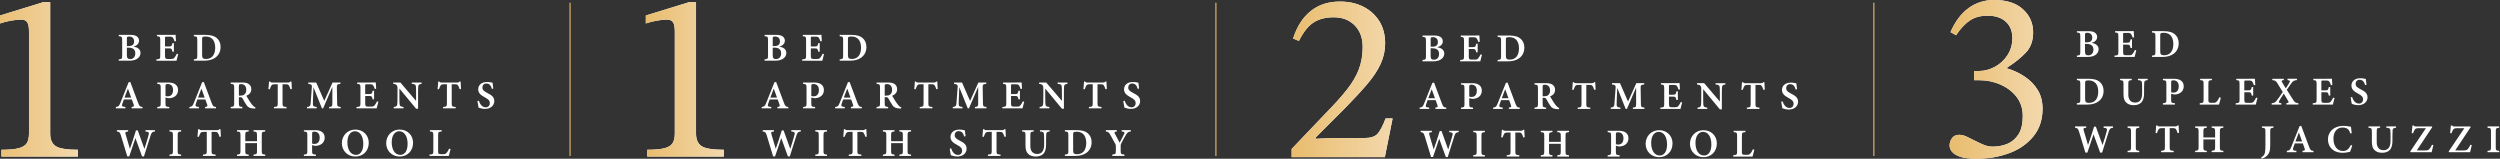 <svg width="1386" height="88" viewBox="0 0 1386 88" fill="none" xmlns="http://www.w3.org/2000/svg">
<rect x="0" y="0" width="1386" height="88" fill="#333333" stroke="none"/>
<path d="M43.24 86.785H0.79V83.035C4.99 83.035 8.18 82.745 10.37 82.165C12.56 81.585 14.05 80.645 14.86 79.355C15.66 78.065 16.07 76.295 16.07 74.065V17.415C16.07 15.095 15.76 13.415 15.13 12.395C14.5 11.365 13.34 10.855 11.65 10.855C10.31 10.855 8.55 11.035 6.36 11.395C4.17 11.755 2.05 12.285 0 13.005V8.585L23.95 1.215H27.83V74.065C27.83 77.365 28.86 79.685 30.91 81.025C32.96 82.365 37.07 83.035 43.23 83.035V86.785H43.24Z" fill="white"/>
<path d="M43.24 86.785H0.79V83.035C4.99 83.035 8.18 82.745 10.37 82.165C12.56 81.585 14.05 80.645 14.86 79.355C15.66 78.065 16.07 76.295 16.07 74.065V17.415C16.07 15.095 15.76 13.415 15.13 12.395C14.5 11.365 13.34 10.855 11.65 10.855C10.31 10.855 8.55 11.035 6.36 11.395C4.17 11.755 2.05 12.285 0 13.005V8.585L23.95 1.215H27.83V74.065C27.83 77.365 28.86 79.685 30.91 81.025C32.96 82.365 37.07 83.035 43.23 83.035V86.785H43.24Z" fill="url(#paint0_linear_21_2)"/>
<path d="M74 25.814C76.24 26.215 77.9 27.274 77.9 29.384C77.9 30.794 77.05 32.044 75.78 32.745C74.65 33.364 73.33 33.645 71.73 33.645H65.83V32.895C67.59 32.715 67.74 32.575 67.74 30.765V22.224C67.74 20.384 67.48 20.204 65.85 20.075V19.334H72.22C73.88 19.334 74.93 19.575 75.75 20.105C76.55 20.634 77.08 21.465 77.08 22.555C77.08 24.465 75.37 25.515 74.01 25.805L74 25.814ZM71.3 25.535C73.51 25.535 74.35 24.614 74.35 22.915C74.35 21.134 73.2 20.244 71.68 20.244C71.12 20.244 70.77 20.314 70.58 20.434C70.36 20.584 70.35 20.794 70.35 21.345V25.535H71.3ZM70.35 30.724C70.35 32.304 70.95 32.764 72.27 32.745C73.66 32.734 75.01 31.724 75.01 29.584C75.01 27.445 73.75 26.415 71.21 26.415H70.34V30.724H70.35Z" fill="white"/>
<path d="M98.78 29.995C98.66 30.585 98.05 33.015 97.85 33.655H86.68V32.925C88.7 32.745 88.84 32.605 88.84 30.765V22.255C88.84 20.355 88.58 20.225 87.03 20.085V19.345H94.03C96.26 19.345 97.06 19.325 97.35 19.305C97.37 19.755 97.47 21.505 97.56 22.805L96.77 22.915C96.57 22.165 96.25 21.415 95.92 20.995C95.54 20.455 95.18 20.315 93.98 20.315H92.32C91.54 20.315 91.47 20.365 91.47 21.075V25.765H93.73C95.11 25.765 95.29 25.435 95.6 23.895H96.4V28.675H95.6C95.27 27.065 95.09 26.815 93.71 26.815H91.48V30.805C91.48 32.335 91.68 32.675 92.95 32.695H94.68C95.95 32.695 96.24 32.525 96.73 31.935C97.23 31.355 97.68 30.515 98.02 29.795L98.78 29.985V29.995Z" fill="white"/>
<path d="M114.01 19.345C116.93 19.345 118.96 19.945 120.35 21.255C121.46 22.294 122.29 23.834 122.29 26.024C122.29 28.575 121.23 30.564 119.54 31.834C117.9 33.075 115.79 33.645 113.21 33.645H107.47V32.895C109.22 32.745 109.38 32.565 109.38 30.744V22.235C109.38 20.375 109.13 20.224 107.47 20.075V19.334H114L114.01 19.345ZM112.05 30.595C112.05 32.184 112.55 32.694 114.18 32.694C117.5 32.694 119.32 30.404 119.32 26.355C119.32 24.154 118.66 22.334 117.4 21.345C116.44 20.524 115.25 20.235 113.78 20.235C112.9 20.235 112.48 20.395 112.31 20.544C112.11 20.715 112.05 21.044 112.05 21.765V30.605V30.595Z" fill="white"/>
<path d="M72.96 60.055V59.305C74.36 59.115 74.42 58.885 74.11 57.975C73.87 57.245 73.48 56.215 73.11 55.155H68.66C68.38 55.945 68.06 56.785 67.81 57.545C67.34 58.945 67.79 59.125 69.55 59.295V60.045H64.24V59.295C65.63 59.115 65.98 58.935 66.73 57.045L71.3 45.605L72.23 45.435C73.63 49.245 75.13 53.245 76.55 56.965C77.33 58.965 77.52 59.125 79 59.305V60.055H72.95H72.96ZM70.93 49.115C70.27 50.805 69.61 52.465 69.02 54.115H72.73L70.93 49.115Z" fill="white"/>
<path d="M93.22 45.745C94.9 45.745 96.19 46.045 97.1 46.665C98.12 47.365 98.72 48.405 98.72 49.905C98.72 53.105 96 54.425 93.74 54.445C93.51 54.445 93.25 54.425 93.1 54.405L91.74 54.055V57.205C91.74 59.055 91.89 59.125 93.85 59.315V60.065H87.18V59.315C88.92 59.115 89.09 59.025 89.09 57.185V48.665C89.09 46.775 88.86 46.635 87.18 46.505V45.765H93.23L93.22 45.745ZM91.74 53.175C92 53.305 92.5 53.415 93.06 53.415C94.23 53.415 95.95 52.765 95.95 49.905C95.95 47.455 94.52 46.585 92.95 46.585C92.43 46.585 92.09 46.695 91.96 46.825C91.8 46.965 91.75 47.205 91.75 47.625V53.175H91.74Z" fill="white"/>
<path d="M113.71 60.055V59.305C115.11 59.115 115.17 58.885 114.86 57.975C114.62 57.245 114.23 56.215 113.86 55.155H109.41C109.13 55.945 108.81 56.785 108.56 57.545C108.09 58.945 108.54 59.125 110.3 59.295V60.045H104.99V59.295C106.38 59.115 106.73 58.935 107.48 57.045L112.05 45.605L112.98 45.435C114.38 49.245 115.88 53.245 117.3 56.965C118.08 58.965 118.27 59.125 119.75 59.305V60.055H113.7H113.71ZM111.68 49.115C111.02 50.805 110.36 52.465 109.77 54.115H113.48L111.68 49.115Z" fill="white"/>
<path d="M141.48 60.195C141.29 60.195 141.04 60.195 140.77 60.165C138.39 60.045 137.56 59.505 136.79 58.425C135.93 57.245 135.24 55.885 134.51 54.635C134.14 54.005 133.84 53.875 132.99 53.875H132.43V57.155C132.43 58.965 132.66 59.105 134.35 59.295V60.045H127.92V59.295C129.65 59.115 129.83 58.965 129.83 57.155V48.605C129.83 46.825 129.6 46.645 127.92 46.485V45.745H134.03C135.86 45.745 136.97 45.955 137.85 46.545C138.74 47.135 139.33 48.105 139.33 49.465C139.33 51.405 138.06 52.485 136.55 53.105C136.9 53.775 137.79 55.215 138.45 56.225C139.24 57.415 139.7 57.995 140.15 58.505C140.69 59.105 141.02 59.295 141.61 59.485L141.48 60.185V60.195ZM133.19 53.015C134.21 53.015 134.93 52.855 135.44 52.425C136.21 51.805 136.54 50.945 136.54 49.805C136.54 47.465 135.12 46.625 133.73 46.625C133.12 46.625 132.8 46.715 132.66 46.845C132.49 46.985 132.44 47.235 132.44 47.725V53.025H133.2L133.19 53.015Z" fill="white"/>
<path d="M161.02 49.435C160.79 48.535 160.39 47.735 160.16 47.395C159.78 46.885 159.59 46.715 158.32 46.715H156.64V57.185C156.64 58.985 156.84 59.155 158.85 59.305V60.055H151.86V59.305C153.79 59.155 153.98 58.995 153.98 57.185V46.715H152.41C151.19 46.715 150.83 46.885 150.43 47.465C150.14 47.895 149.88 48.585 149.59 49.445H148.82C148.97 47.935 149.11 46.335 149.16 45.215H149.77C150.1 45.725 150.36 45.755 151 45.755H159.77C160.37 45.755 160.63 45.635 160.99 45.215H161.59C161.6 46.175 161.69 47.995 161.8 49.365L161.03 49.435H161.02Z" fill="white"/>
<path d="M182.45 60.055V59.305C184.17 59.125 184.26 58.985 184.26 56.875V48.155C182.59 52.025 180.45 56.945 179.15 60.055H178.48C177.29 57.025 175.4 52.245 173.79 48.345C173.47 55.535 173.46 57.025 173.46 57.685C173.48 58.885 173.96 59.155 175.56 59.305V60.055H170.19V59.305C171.45 59.185 172.01 58.935 172.19 57.665C172.29 56.895 172.36 55.805 172.89 48.275C172.96 47.185 172.79 46.675 170.88 46.495V45.755H175.31L179.77 55.965L184.37 45.755H188.74V46.495C186.93 46.685 186.72 46.875 186.76 48.555L186.9 56.875C186.95 58.985 187.03 59.085 188.86 59.305V60.055H182.46H182.45Z" fill="white"/>
<path d="M209.77 56.395C209.65 56.985 209.04 59.415 208.84 60.055H197.67V59.325C199.69 59.145 199.83 59.005 199.83 57.165V48.655C199.83 46.755 199.57 46.625 198.02 46.485V45.745H205.02C207.25 45.745 208.05 45.725 208.34 45.705C208.36 46.155 208.46 47.905 208.55 49.205L207.76 49.315C207.56 48.565 207.24 47.815 206.91 47.395C206.53 46.855 206.17 46.715 204.98 46.715H203.32C202.54 46.715 202.46 46.765 202.46 47.475V52.165H204.72C206.1 52.165 206.28 51.835 206.59 50.295H207.39V55.075H206.59C206.26 53.465 206.09 53.215 204.7 53.215H202.47V57.205C202.47 58.735 202.67 59.075 203.94 59.095H205.67C206.94 59.095 207.23 58.925 207.72 58.335C208.22 57.755 208.67 56.915 209.01 56.195L209.77 56.385V56.395Z" fill="white"/>
<path d="M233.76 46.495C232.39 46.665 231.96 46.925 231.89 47.925C231.84 48.725 231.78 49.535 231.78 51.495V60.275H230.69L221.43 49.095V54.255C221.43 56.195 221.48 57.095 221.54 57.735C221.61 58.755 222.11 59.205 223.72 59.305V60.055H218.3V59.305C219.59 59.195 220.14 58.865 220.25 57.815C220.33 57.055 220.37 56.195 220.37 54.245V48.895C220.37 48.205 220.33 47.765 219.92 47.225C219.52 46.675 219.01 46.585 218.03 46.485V45.745H221.97L230.68 55.955V51.495C230.68 49.535 230.65 48.735 230.58 47.975C230.51 47.015 230.11 46.605 228.3 46.495V45.755H233.74V46.495H233.76Z" fill="white"/>
<path d="M254.81 49.435C254.58 48.535 254.18 47.735 253.95 47.395C253.57 46.885 253.38 46.715 252.11 46.715H250.43V57.185C250.43 58.985 250.63 59.155 252.64 59.305V60.055H245.65V59.305C247.58 59.155 247.77 58.995 247.77 57.185V46.715H246.2C244.98 46.715 244.62 46.885 244.22 47.465C243.93 47.895 243.67 48.585 243.38 49.445H242.61C242.76 47.935 242.9 46.335 242.95 45.215H243.56C243.89 45.725 244.15 45.755 244.79 45.755H253.56C254.16 45.755 254.42 45.635 254.78 45.215H255.38C255.39 46.175 255.48 47.995 255.59 49.365L254.82 49.435H254.81Z" fill="white"/>
<path d="M272.69 49.275C272.27 47.855 271.66 46.305 269.62 46.305C268.19 46.305 267.44 47.335 267.44 48.535C267.44 49.855 268.31 50.595 270.21 51.555C272.67 52.795 274.04 53.885 274.04 56.035C274.04 58.535 271.94 60.375 268.9 60.375C267.52 60.375 266.31 60.005 265.32 59.675C265.17 59.135 264.84 57.115 264.68 56.035L265.48 55.845C265.92 57.265 267.06 59.495 269.26 59.495C270.69 59.495 271.55 58.565 271.55 57.155C271.55 55.745 270.72 55.005 268.84 53.995C266.54 52.755 265.12 51.665 265.12 49.465C265.12 47.265 266.86 45.445 270.02 45.445C271.44 45.445 272.6 45.775 273.08 45.845C273.17 46.655 273.3 47.705 273.47 49.105L272.69 49.275Z" fill="white"/>
<path d="M85.9 72.895C84.33 73.105 84.07 73.375 83.46 75.185C82.83 77.055 81.15 82.405 79.82 86.695H78.76C77.63 83.435 76.3 79.835 75.08 76.545C73.89 80.025 72.72 83.435 71.65 86.695H70.57C69.61 83.355 68.26 78.955 67.04 75.075C66.48 73.365 66.18 73.035 64.81 72.895V72.155H71.03V72.895C69.39 73.055 69.34 73.355 69.65 74.485C70.42 77.165 71.23 79.865 72.02 82.515C73.17 79.275 74.32 75.775 75.37 72.295H76.37C77.59 75.795 78.83 79.135 80.07 82.535C80.92 79.965 82.05 76.205 82.42 74.725C82.74 73.435 82.53 73.075 80.65 72.895V72.155H85.9V72.895Z" fill="white"/>
<path d="M93.95 86.455V85.705C95.67 85.535 95.86 85.415 95.86 83.565V75.055C95.86 73.195 95.65 73.045 93.95 72.895V72.155H100.43V72.895C98.72 73.065 98.51 73.195 98.51 75.055V83.565C98.51 85.415 98.7 85.525 100.43 85.705V86.455H93.95Z" fill="white"/>
<path d="M121.69 75.835C121.46 74.935 121.06 74.135 120.83 73.795C120.45 73.285 120.26 73.115 118.99 73.115H117.3V83.585C117.3 85.385 117.5 85.555 119.51 85.705V86.455H112.52V85.705C114.45 85.555 114.64 85.395 114.64 83.585V73.115H113.07C111.85 73.115 111.49 73.285 111.09 73.865C110.8 74.295 110.54 74.985 110.25 75.845H109.48C109.63 74.335 109.77 72.735 109.82 71.615H110.43C110.76 72.125 111.02 72.155 111.66 72.155H120.43C121.03 72.155 121.29 72.035 121.65 71.615H122.25C122.26 72.575 122.35 74.395 122.46 75.765L121.69 75.835Z" fill="white"/>
<path d="M147.04 72.895C145.29 73.075 145.12 73.195 145.12 75.025V83.595C145.12 85.425 145.3 85.535 147.04 85.705V86.455H140.56V85.705C142.33 85.485 142.48 85.425 142.48 83.595V79.365H135.98V83.595C135.98 85.425 136.17 85.515 137.87 85.705V86.455H131.41V85.705C133.09 85.525 133.32 85.425 133.32 83.595V75.025C133.32 73.195 133.12 73.035 131.41 72.895V72.155H137.87V72.895C136.17 73.045 135.98 73.205 135.98 75.025V78.295H142.48V75.025C142.48 73.195 142.25 73.055 140.56 72.895V72.155H147.04V72.895Z" fill="white"/>
<path d="M174.51 72.144C176.19 72.144 177.48 72.445 178.39 73.064C179.41 73.764 180.01 74.805 180.01 76.305C180.01 79.504 177.29 80.825 175.03 80.844C174.8 80.844 174.54 80.825 174.39 80.805L173.03 80.454V83.605C173.03 85.454 173.18 85.525 175.14 85.715V86.465H168.47V85.715C170.2 85.514 170.38 85.424 170.38 83.585V75.064C170.38 73.174 170.15 73.034 168.47 72.904V72.165H174.52L174.51 72.144ZM173.03 79.575C173.29 79.704 173.79 79.814 174.35 79.814C175.52 79.814 177.24 79.165 177.24 76.305C177.24 73.855 175.81 72.984 174.24 72.984C173.72 72.984 173.38 73.094 173.25 73.225C173.09 73.365 173.04 73.605 173.04 74.025V79.575H173.03Z" fill="white"/>
<path d="M197.14 71.845C201.1 71.845 204.44 74.785 204.44 79.135C204.44 83.835 201.14 86.785 197.02 86.785C192.68 86.785 189.53 83.575 189.53 79.365C189.53 75.545 192.25 71.845 197.14 71.845ZM196.77 72.755C194.45 72.755 192.59 74.905 192.59 78.885C192.59 82.865 194.33 85.865 197.36 85.865C199.65 85.865 201.41 83.855 201.41 79.755C201.41 75.305 199.44 72.765 196.77 72.765V72.755Z" fill="white"/>
<path d="M221.71 71.845C225.67 71.845 229.01 74.785 229.01 79.135C229.01 83.835 225.71 86.785 221.59 86.785C217.25 86.785 214.1 83.575 214.1 79.365C214.1 75.545 216.82 71.845 221.71 71.845ZM221.34 72.755C219.02 72.755 217.16 74.905 217.16 78.885C217.16 82.865 218.9 85.865 221.93 85.865C224.22 85.865 225.98 83.855 225.98 79.755C225.98 75.305 224.01 72.765 221.34 72.765V72.755Z" fill="white"/>
<path d="M249.78 82.654C249.62 83.504 248.99 85.825 248.78 86.454H238.11V85.704C240.07 85.544 240.24 85.415 240.24 83.555V75.044C240.24 73.184 240.02 73.034 238.33 72.885V72.144H244.86V72.885C243.13 73.044 242.9 73.174 242.9 75.044V83.725C242.9 84.984 242.99 85.445 244.22 85.465C244.26 85.475 245.47 85.484 245.57 85.484C246.78 85.484 247.11 85.264 247.63 84.684C248.09 84.195 248.63 83.275 249 82.404L249.78 82.635V82.654Z" fill="white"/>
<path d="M316.04 1.5L316.04 86.5" stroke="#C8A064" stroke-width="0.75" stroke-miterlimit="10"/>
<g clip-path="url(#clip0_21_2)">
<path d="M401.29 86.785H358.83V83.035C363.03 83.035 366.22 82.745 368.41 82.165C370.6 81.585 372.09 80.645 372.9 79.355C373.7 78.065 374.11 76.295 374.11 74.065V17.415C374.11 15.095 373.8 13.415 373.17 12.395C372.54 11.365 371.38 10.855 369.69 10.855C368.35 10.855 366.59 11.035 364.4 11.395C362.21 11.755 360.09 12.285 358.04 13.005V8.585L382 1.215H385.88V74.065C385.88 77.365 386.91 79.685 388.96 81.025C391.01 82.365 395.12 83.035 401.28 83.035V86.785H401.29Z" fill="white"/>
<path d="M401.29 86.785H358.83V83.035C363.03 83.035 366.22 82.745 368.41 82.165C370.6 81.585 372.09 80.645 372.9 79.355C373.7 78.065 374.11 76.295 374.11 74.065V17.415C374.11 15.095 373.8 13.415 373.17 12.395C372.54 11.365 371.38 10.855 369.69 10.855C368.35 10.855 366.59 11.035 364.4 11.395C362.21 11.755 360.09 12.285 358.04 13.005V8.585L382 1.215H385.88V74.065C385.88 77.365 386.91 79.685 388.96 81.025C391.01 82.365 395.12 83.035 401.28 83.035V86.785H401.29Z" fill="url(#paint1_linear_21_2)"/>
<path d="M432.05 25.814C434.29 26.215 435.95 27.274 435.95 29.384C435.95 30.794 435.1 32.044 433.83 32.745C432.7 33.364 431.38 33.645 429.78 33.645H423.88V32.895C425.64 32.715 425.79 32.575 425.79 30.765V22.224C425.79 20.384 425.54 20.204 423.9 20.075V19.334H430.27C431.94 19.334 432.98 19.575 433.8 20.105C434.6 20.634 435.13 21.465 435.13 22.555C435.13 24.465 433.42 25.515 432.06 25.805L432.05 25.814ZM429.35 25.535C431.56 25.535 432.4 24.614 432.4 22.915C432.4 21.134 431.25 20.244 429.73 20.244C429.17 20.244 428.82 20.314 428.63 20.434C428.41 20.584 428.4 20.794 428.4 21.345V25.535H429.35ZM428.4 30.724C428.4 32.304 429 32.764 430.32 32.745C431.71 32.734 433.07 31.724 433.07 29.584C433.07 27.445 431.81 26.415 429.27 26.415H428.4V30.724Z" fill="white"/>
<path d="M456.83 29.995C456.71 30.585 456.1 33.015 455.9 33.655H444.73V32.925C446.75 32.745 446.89 32.605 446.89 30.765V22.255C446.89 20.355 446.63 20.225 445.08 20.085V19.345H452.08C454.31 19.345 455.11 19.325 455.4 19.305C455.42 19.755 455.52 21.505 455.61 22.805L454.82 22.915C454.62 22.165 454.3 21.415 453.97 20.995C453.59 20.455 453.23 20.315 452.03 20.315H450.37C449.59 20.315 449.52 20.365 449.52 21.075V25.765H451.78C453.16 25.765 453.34 25.435 453.65 23.895H454.45V28.675H453.65C453.32 27.065 453.15 26.815 451.76 26.815H449.53V30.805C449.53 32.335 449.73 32.675 451 32.695H452.73C454 32.695 454.29 32.525 454.78 31.935C455.28 31.355 455.73 30.515 456.07 29.795L456.83 29.985V29.995Z" fill="white"/>
<path d="M472.06 19.345C474.98 19.345 477.01 19.945 478.4 21.255C479.51 22.294 480.34 23.834 480.34 26.024C480.34 28.575 479.28 30.564 477.59 31.834C475.95 33.075 473.84 33.645 471.26 33.645H465.52V32.895C467.27 32.745 467.43 32.565 467.43 30.744V22.235C467.43 20.375 467.18 20.224 465.52 20.075V19.334H472.05L472.06 19.345ZM470.1 30.595C470.1 32.184 470.6 32.694 472.23 32.694C475.55 32.694 477.37 30.404 477.37 26.355C477.37 24.154 476.71 22.334 475.45 21.345C474.49 20.524 473.3 20.235 471.83 20.235C470.95 20.235 470.53 20.395 470.36 20.544C470.16 20.715 470.1 21.044 470.1 21.765V30.605V30.595Z" fill="white"/>
<path d="M431.01 60.055V59.305C432.41 59.115 432.47 58.885 432.16 57.975C431.92 57.245 431.53 56.215 431.16 55.155H426.71C426.43 55.945 426.11 56.785 425.86 57.545C425.39 58.945 425.84 59.125 427.6 59.295V60.045H422.29V59.295C423.68 59.115 424.03 58.935 424.78 57.045L429.35 45.605L430.28 45.435C431.68 49.245 433.18 53.245 434.6 56.965C435.38 58.965 435.57 59.125 437.05 59.305V60.055H431H431.01ZM428.98 49.115C428.32 50.805 427.66 52.465 427.07 54.115H430.78L428.98 49.115Z" fill="white"/>
<path d="M451.27 45.745C452.95 45.745 454.24 46.045 455.15 46.665C456.17 47.365 456.77 48.405 456.77 49.905C456.77 53.105 454.05 54.425 451.79 54.445C451.56 54.445 451.3 54.425 451.15 54.405L449.79 54.055V57.205C449.79 59.055 449.94 59.125 451.9 59.315V60.065H445.23V59.315C446.97 59.115 447.14 59.025 447.14 57.185V48.665C447.14 46.775 446.91 46.635 445.23 46.505V45.765H451.28L451.27 45.745ZM449.79 53.175C450.05 53.305 450.55 53.415 451.11 53.415C452.28 53.415 454 52.765 454 49.905C454 47.455 452.57 46.585 451 46.585C450.48 46.585 450.14 46.695 450.01 46.825C449.85 46.965 449.8 47.205 449.8 47.625V53.175H449.79Z" fill="white"/>
<path d="M471.75 60.055V59.305C473.15 59.115 473.21 58.885 472.9 57.975C472.66 57.245 472.27 56.215 471.9 55.155H467.45C467.17 55.945 466.85 56.785 466.6 57.545C466.13 58.945 466.58 59.125 468.34 59.295V60.045H463.03V59.295C464.42 59.115 464.77 58.935 465.52 57.045L470.09 45.605L471.02 45.435C472.42 49.245 473.92 53.245 475.34 56.965C476.12 58.965 476.31 59.125 477.79 59.305V60.055H471.74H471.75ZM469.72 49.115C469.06 50.805 468.4 52.465 467.81 54.115H471.52L469.72 49.115Z" fill="white"/>
<path d="M499.53 60.195C499.34 60.195 499.09 60.195 498.82 60.165C496.44 60.045 495.61 59.505 494.84 58.425C493.98 57.245 493.29 55.885 492.56 54.635C492.19 54.005 491.89 53.875 491.04 53.875H490.48V57.155C490.48 58.965 490.71 59.105 492.4 59.295V60.045H485.97V59.295C487.7 59.115 487.88 58.965 487.88 57.155V48.605C487.88 46.825 487.65 46.645 485.97 46.485V45.745H492.08C493.91 45.745 495.02 45.955 495.9 46.545C496.79 47.135 497.38 48.105 497.38 49.465C497.38 51.405 496.11 52.485 494.6 53.105C494.95 53.775 495.84 55.215 496.5 56.225C497.29 57.415 497.75 57.995 498.2 58.505C498.74 59.105 499.07 59.295 499.66 59.485L499.53 60.185V60.195ZM491.24 53.015C492.26 53.015 492.98 52.855 493.49 52.425C494.26 51.805 494.59 50.945 494.59 49.805C494.59 47.465 493.17 46.625 491.78 46.625C491.17 46.625 490.85 46.715 490.71 46.845C490.54 46.985 490.49 47.235 490.49 47.725V53.025H491.25L491.24 53.015Z" fill="white"/>
<path d="M519.07 49.435C518.84 48.535 518.44 47.735 518.21 47.395C517.83 46.885 517.64 46.715 516.37 46.715H514.69V57.185C514.69 58.985 514.89 59.155 516.9 59.305V60.055H509.91V59.305C511.84 59.155 512.03 58.995 512.03 57.185V46.715H510.46C509.24 46.715 508.88 46.885 508.48 47.465C508.19 47.895 507.93 48.585 507.64 49.445H506.87C507.02 47.935 507.16 46.335 507.21 45.215H507.82C508.15 45.725 508.41 45.755 509.05 45.755H517.82C518.42 45.755 518.68 45.635 519.04 45.215H519.64C519.65 46.175 519.74 47.995 519.85 49.365L519.08 49.435H519.07Z" fill="white"/>
<path d="M540.49 60.055V59.305C542.21 59.125 542.3 58.985 542.3 56.875V48.155C540.63 52.025 538.49 56.945 537.19 60.055H536.52C535.33 57.025 533.44 52.245 531.83 48.345C531.51 55.535 531.5 57.025 531.5 57.685C531.52 58.885 532 59.155 533.6 59.305V60.055H528.23V59.305C529.49 59.185 530.05 58.935 530.23 57.665C530.33 56.895 530.4 55.805 530.93 48.275C531 47.185 530.83 46.675 528.92 46.495V45.755H533.35L537.81 55.965L542.41 45.755H546.78V46.495C544.97 46.685 544.76 46.875 544.8 48.555L544.94 56.875C544.99 58.985 545.07 59.085 546.9 59.305V60.055H540.5H540.49Z" fill="white"/>
<path d="M567.82 56.395C567.7 56.985 567.09 59.415 566.89 60.055H555.72V59.325C557.74 59.145 557.88 59.005 557.88 57.165V48.655C557.88 46.755 557.62 46.625 556.07 46.485V45.745H563.07C565.3 45.745 566.1 45.725 566.39 45.705C566.41 46.155 566.51 47.905 566.6 49.205L565.81 49.315C565.61 48.565 565.29 47.815 564.96 47.395C564.58 46.855 564.22 46.715 563.03 46.715H561.37C560.59 46.715 560.51 46.765 560.51 47.475V52.165H562.77C564.15 52.165 564.33 51.835 564.64 50.295H565.44V55.075H564.64C564.31 53.465 564.14 53.215 562.75 53.215H560.52V57.205C560.52 58.735 560.72 59.075 561.99 59.095H563.72C564.99 59.095 565.28 58.925 565.77 58.335C566.27 57.755 566.72 56.915 567.06 56.195L567.82 56.385V56.395Z" fill="white"/>
<path d="M591.81 46.495C590.44 46.665 590.01 46.925 589.94 47.925C589.89 48.725 589.83 49.535 589.83 51.495V60.275H588.74L579.48 49.095V54.255C579.48 56.195 579.53 57.095 579.59 57.735C579.66 58.755 580.16 59.205 581.77 59.305V60.055H576.35V59.305C577.64 59.195 578.19 58.865 578.3 57.815C578.38 57.055 578.42 56.195 578.42 54.245V48.895C578.42 48.205 578.38 47.765 577.97 47.225C577.57 46.675 577.06 46.585 576.08 46.485V45.745H580.02L588.73 55.955V51.495C588.73 49.535 588.7 48.735 588.63 47.975C588.56 47.015 588.16 46.605 586.35 46.495V45.755H591.79V46.495H591.81Z" fill="white"/>
<path d="M612.85 49.435C612.62 48.535 612.22 47.735 611.99 47.395C611.61 46.885 611.42 46.715 610.15 46.715H608.47V57.185C608.47 58.985 608.67 59.155 610.68 59.305V60.055H603.69V59.305C605.62 59.155 605.81 58.995 605.81 57.185V46.715H604.24C603.02 46.715 602.66 46.885 602.26 47.465C601.97 47.895 601.71 48.585 601.42 49.445H600.65C600.8 47.935 600.94 46.335 600.99 45.215H601.6C601.93 45.725 602.19 45.755 602.83 45.755H611.6C612.2 45.755 612.46 45.635 612.82 45.215H613.42C613.43 46.175 613.52 47.995 613.63 49.365L612.86 49.435H612.85Z" fill="white"/>
<path d="M630.74 49.275C630.32 47.855 629.71 46.305 627.67 46.305C626.24 46.305 625.49 47.335 625.49 48.535C625.49 49.855 626.36 50.595 628.26 51.555C630.72 52.795 632.09 53.885 632.09 56.035C632.09 58.535 629.99 60.375 626.95 60.375C625.57 60.375 624.36 60.005 623.37 59.675C623.22 59.135 622.89 57.115 622.73 56.035L623.53 55.845C623.97 57.265 625.11 59.495 627.31 59.495C628.74 59.495 629.6 58.565 629.6 57.155C629.6 55.745 628.77 55.005 626.89 53.995C624.59 52.755 623.17 51.665 623.17 49.465C623.17 47.265 624.91 45.445 628.07 45.445C629.49 45.445 630.65 45.775 631.13 45.845C631.22 46.655 631.35 47.705 631.52 49.105L630.74 49.275Z" fill="white"/>
<path d="M443.95 72.895C442.38 73.105 442.12 73.375 441.51 75.185C440.88 77.055 439.2 82.405 437.87 86.695H436.81C435.68 83.435 434.35 79.835 433.13 76.545C431.94 80.025 430.77 83.435 429.7 86.695H428.62C427.66 83.355 426.31 78.955 425.09 75.075C424.53 73.365 424.23 73.035 422.86 72.895V72.155H429.08V72.895C427.44 73.055 427.39 73.355 427.7 74.485C428.47 77.165 429.28 79.865 430.07 82.515C431.22 79.275 432.37 75.775 433.42 72.295H434.42C435.64 75.795 436.88 79.135 438.12 82.535C438.97 79.965 440.1 76.205 440.47 74.725C440.79 73.435 440.58 73.075 438.7 72.895V72.155H443.95V72.895Z" fill="white"/>
<path d="M452 86.455V85.705C453.72 85.535 453.91 85.415 453.91 83.565V75.055C453.91 73.195 453.7 73.045 452 72.895V72.155H458.48V72.895C456.77 73.065 456.56 73.195 456.56 75.055V83.565C456.56 85.415 456.75 85.525 458.48 85.705V86.455H452Z" fill="white"/>
<path d="M479.73 75.835C479.5 74.935 479.1 74.135 478.87 73.795C478.49 73.285 478.3 73.115 477.03 73.115H475.34V83.585C475.34 85.385 475.55 85.555 477.55 85.705V86.455H470.56V85.705C472.49 85.555 472.68 85.395 472.68 83.585V73.115H471.11C469.89 73.115 469.53 73.285 469.13 73.865C468.84 74.295 468.58 74.985 468.29 75.845H467.52C467.67 74.335 467.81 72.735 467.86 71.615H468.47C468.8 72.125 469.06 72.155 469.7 72.155H478.47C479.07 72.155 479.33 72.035 479.69 71.615H480.29C480.3 72.575 480.39 74.395 480.5 75.765L479.73 75.835Z" fill="white"/>
<path d="M505.09 72.895C503.34 73.075 503.17 73.195 503.17 75.025V83.595C503.17 85.425 503.35 85.535 505.09 85.705V86.455H498.61V85.705C500.38 85.485 500.53 85.425 500.53 83.595V79.365H494.03V83.595C494.03 85.425 494.22 85.515 495.92 85.705V86.455H489.46V85.705C491.14 85.525 491.37 85.425 491.37 83.595V75.025C491.37 73.195 491.17 73.035 489.46 72.895V72.155H495.92V72.895C494.22 73.045 494.03 73.205 494.03 75.025V78.295H500.53V75.025C500.53 73.195 500.3 73.055 498.61 72.895V72.155H505.09V72.895Z" fill="white"/>
<path d="M534.53 75.675C534.11 74.255 533.5 72.705 531.46 72.705C530.03 72.705 529.28 73.735 529.28 74.935C529.28 76.255 530.15 76.995 532.05 77.955C534.51 79.195 535.88 80.285 535.88 82.435C535.88 84.935 533.78 86.775 530.74 86.775C529.36 86.775 528.15 86.405 527.16 86.075C527.01 85.535 526.68 83.515 526.52 82.435L527.32 82.245C527.76 83.665 528.9 85.895 531.1 85.895C532.53 85.895 533.39 84.965 533.39 83.555C533.39 82.145 532.56 81.405 530.68 80.395C528.38 79.155 526.96 78.065 526.96 75.865C526.96 73.665 528.7 71.845 531.86 71.845C533.28 71.845 534.44 72.175 534.92 72.245C535.01 73.055 535.14 74.105 535.31 75.505L534.53 75.675Z" fill="white"/>
<path d="M556.86 75.835C556.63 74.935 556.23 74.135 556 73.795C555.62 73.285 555.43 73.115 554.16 73.115H552.48V83.585C552.48 85.385 552.68 85.555 554.69 85.705V86.455H547.7V85.705C549.63 85.555 549.82 85.395 549.82 83.585V73.115H548.25C547.03 73.115 546.67 73.285 546.27 73.865C545.98 74.295 545.72 74.985 545.43 75.845H544.66C544.81 74.335 544.95 72.735 545 71.615H545.61C545.94 72.125 546.2 72.155 546.84 72.155H555.61C556.21 72.155 556.47 72.035 556.83 71.615H557.43C557.44 72.575 557.53 74.395 557.64 75.765L556.87 75.835H556.86Z" fill="white"/>
<path d="M581.92 72.894C580.52 73.014 580.1 73.405 580.03 74.275C579.98 74.885 579.94 75.695 579.94 77.404V80.115C579.94 82.135 579.65 83.975 578.39 85.305C577.37 86.365 575.83 86.784 574.28 86.784C572.89 86.784 571.47 86.495 570.46 85.684C569.17 84.704 568.54 83.294 568.54 80.794V75.215C568.54 73.204 568.35 73.055 566.65 72.904V72.165H573.1V72.904C571.41 73.044 571.22 73.204 571.22 75.215V80.945C571.22 83.674 572.54 85.345 574.99 85.345C577.79 85.345 578.88 83.405 578.88 79.985V77.415C578.88 75.715 578.81 74.915 578.77 74.275C578.69 73.275 578.11 72.995 576.54 72.904V72.165H581.94V72.904L581.92 72.894Z" fill="white"/>
<path d="M596.91 72.145C599.83 72.145 601.86 72.745 603.25 74.055C604.36 75.095 605.19 76.635 605.19 78.825C605.19 81.375 604.13 83.365 602.44 84.635C600.8 85.875 598.69 86.445 596.11 86.445H590.38V85.695C592.13 85.545 592.29 85.365 592.29 83.545V75.035C592.29 73.175 592.04 73.025 590.38 72.875V72.135H596.91V72.145ZM594.95 83.395C594.95 84.985 595.45 85.495 597.08 85.495C600.4 85.495 602.22 83.205 602.22 79.155C602.22 76.955 601.56 75.135 600.3 74.145C599.34 73.325 598.15 73.035 596.68 73.035C595.8 73.035 595.38 73.195 595.21 73.345C595.01 73.515 594.95 73.845 594.95 74.565V83.405V83.395Z" fill="white"/>
<path d="M626.94 72.894C625.48 73.055 625.06 73.344 624.24 74.704C623.38 76.154 622.65 77.475 621.57 79.585C621.36 79.995 621.3 80.254 621.3 80.794V83.514C621.3 85.394 621.48 85.484 623.37 85.695V86.445H616.64V85.695C618.47 85.454 618.62 85.404 618.62 83.514V80.874C618.62 80.404 618.53 80.195 618.31 79.775C617.63 78.434 616.83 76.984 615.56 74.764C614.73 73.314 614.44 73.034 613.09 72.894V72.154H619.17V72.894C617.66 73.105 617.72 73.385 618.1 74.144C618.9 75.665 619.87 77.504 620.74 79.124C621.45 77.805 622.57 75.594 623.19 74.294C623.64 73.335 623.5 73.075 621.86 72.885V72.144H626.93V72.885L626.94 72.894Z" fill="white"/>
</g>
<path d="M674.09 1.5L674.09 86.5" stroke="#C8A064" stroke-width="0.75" stroke-miterlimit="10"/>
<path d="M767.78 87.13H716.09V82.58L735.51 62.22C739.97 57.67 743.68 53.54 746.63 49.83C749.58 46.13 751.79 42.4 753.26 38.65C754.73 34.9 755.47 30.7 755.47 26.06C755.47 21.06 754 17.07 751.05 14.07C748.1 11.08 744.22 9.58 739.4 9.58C735.02 9.58 731.34 10.52 728.35 12.39C725.36 14.27 722.61 17.7 720.11 22.7L716.9 21.36C718.95 14.84 722.17 9.8 726.54 6.23C730.91 2.66 736.36 0.87 742.88 0.87C747.79 0.87 752.12 1.83 755.87 3.75C759.62 5.67 762.57 8.35 764.71 11.79C766.85 15.23 767.92 19.31 767.92 24.04C767.92 27.97 767.09 31.74 765.44 35.36C763.79 38.98 761.33 42.7 758.07 46.54C754.81 50.38 750.82 54.71 746.08 59.53L729.34 76.27V76.94L738.71 76.54H756.25C759.82 76.54 762.32 75.74 763.75 74.13C765.18 72.52 766.65 69.71 768.17 65.69H772.05L767.76 87.12L767.78 87.13Z" fill="white"/>
<path d="M767.78 87.13H716.09V82.58L735.51 62.22C739.97 57.67 743.68 53.54 746.63 49.83C749.58 46.13 751.79 42.4 753.26 38.65C754.73 34.9 755.47 30.7 755.47 26.06C755.47 21.06 754 17.07 751.05 14.07C748.1 11.08 744.22 9.58 739.4 9.58C735.02 9.58 731.34 10.52 728.35 12.39C725.36 14.27 722.61 17.7 720.11 22.7L716.9 21.36C718.95 14.84 722.17 9.8 726.54 6.23C730.91 2.66 736.36 0.87 742.88 0.87C747.79 0.87 752.12 1.83 755.87 3.75C759.62 5.67 762.57 8.35 764.71 11.79C766.85 15.23 767.92 19.31 767.92 24.04C767.92 27.97 767.09 31.74 765.44 35.36C763.79 38.98 761.33 42.7 758.07 46.54C754.81 50.38 750.82 54.71 746.08 59.53L729.34 76.27V76.94L738.71 76.54H756.25C759.82 76.54 762.32 75.74 763.75 74.13C765.18 72.52 766.65 69.71 768.17 65.69H772.05L767.76 87.12L767.78 87.13Z" fill="url(#paint2_linear_21_2)"/>
<path d="M796.81 26.17C799.05 26.57 800.71 27.63 800.71 29.74C800.71 31.15 799.86 32.4 798.59 33.1C797.46 33.72 796.14 34 794.54 34H788.64V33.25C790.4 33.07 790.55 32.93 790.55 31.12V22.58C790.55 20.74 790.29 20.56 788.66 20.43V19.69H795.03C796.69 19.69 797.74 19.93 798.56 20.46C799.36 20.99 799.89 21.82 799.89 22.91C799.89 24.82 798.18 25.87 796.82 26.16L796.81 26.17ZM794.11 25.89C796.32 25.89 797.16 24.97 797.16 23.27C797.16 21.49 796.01 20.6 794.49 20.6C793.93 20.6 793.58 20.67 793.39 20.79C793.17 20.94 793.16 21.15 793.16 21.7V25.89H794.11ZM793.16 31.08C793.16 32.66 793.76 33.12 795.08 33.1C796.47 33.09 797.82 32.08 797.82 29.94C797.82 27.8 796.56 26.77 794.02 26.77H793.15V31.08H793.16Z" fill="white"/>
<path d="M821.59 30.35C821.47 30.94 820.86 33.37 820.66 34.01H809.49V33.28C811.51 33.1 811.65 32.96 811.65 31.12V22.61C811.65 20.71 811.39 20.58 809.84 20.44V19.7H816.84C819.07 19.7 819.87 19.68 820.16 19.66C820.18 20.11 820.28 21.86 820.37 23.16L819.58 23.27C819.38 22.52 819.06 21.77 818.73 21.35C818.35 20.81 817.99 20.67 816.79 20.67H815.13C814.35 20.67 814.28 20.72 814.28 21.43V26.12H816.54C817.92 26.12 818.1 25.79 818.41 24.25H819.21V29.03H818.41C818.08 27.42 817.9 27.17 816.52 27.17H814.29V31.16C814.29 32.69 814.49 33.03 815.76 33.05H817.49C818.76 33.05 819.05 32.88 819.54 32.29C820.04 31.71 820.49 30.87 820.83 30.15L821.59 30.34V30.35Z" fill="white"/>
<path d="M836.82 19.7C839.74 19.7 841.77 20.3 843.16 21.61C844.27 22.65 845.1 24.19 845.1 26.38C845.1 28.93 844.04 30.92 842.35 32.19C840.71 33.43 838.6 34 836.02 34H830.28V33.25C832.03 33.1 832.19 32.92 832.19 31.1V22.59C832.19 20.73 831.94 20.58 830.28 20.43V19.69H836.81L836.82 19.7ZM834.86 30.95C834.86 32.54 835.36 33.05 836.99 33.05C840.31 33.05 842.13 30.76 842.13 26.71C842.13 24.51 841.47 22.69 840.21 21.7C839.25 20.88 838.06 20.59 836.59 20.59C835.71 20.59 835.29 20.75 835.12 20.9C834.92 21.07 834.86 21.4 834.86 22.12V30.96V30.95Z" fill="white"/>
<path d="M795.77 60.4V59.65C797.17 59.46 797.23 59.23 796.92 58.32C796.68 57.59 796.29 56.56 795.92 55.5H791.47C791.19 56.29 790.87 57.13 790.62 57.89C790.15 59.29 790.6 59.47 792.36 59.64V60.39H787.05V59.64C788.44 59.46 788.79 59.28 789.54 57.39L794.11 45.95L795.04 45.78C796.44 49.59 797.94 53.59 799.36 57.31C800.14 59.31 800.33 59.47 801.81 59.65V60.4H795.76H795.77ZM793.74 49.46C793.08 51.15 792.42 52.81 791.83 54.46H795.54L793.74 49.46Z" fill="white"/>
<path d="M816.03 46.1C817.71 46.1 819 46.4 819.91 47.02C820.93 47.72 821.53 48.76 821.53 50.26C821.53 53.46 818.81 54.78 816.55 54.8C816.32 54.8 816.06 54.78 815.91 54.76L814.55 54.41V57.56C814.55 59.41 814.7 59.48 816.66 59.67V60.42H809.99V59.67C811.73 59.47 811.9 59.38 811.9 57.54V49.02C811.9 47.13 811.67 46.99 809.99 46.86V46.12H816.04L816.03 46.1ZM814.55 53.53C814.81 53.66 815.31 53.77 815.87 53.77C817.04 53.77 818.76 53.12 818.76 50.26C818.76 47.81 817.33 46.94 815.76 46.94C815.24 46.94 814.9 47.05 814.77 47.18C814.61 47.32 814.56 47.56 814.56 47.98V53.53H814.55Z" fill="white"/>
<path d="M836.52 60.4V59.65C837.92 59.46 837.98 59.23 837.67 58.32C837.43 57.59 837.04 56.56 836.67 55.5H832.22C831.94 56.29 831.62 57.13 831.37 57.89C830.9 59.29 831.35 59.47 833.11 59.64V60.39H827.8V59.64C829.19 59.46 829.54 59.28 830.29 57.39L834.86 45.95L835.79 45.78C837.19 49.59 838.69 53.59 840.11 57.31C840.89 59.31 841.08 59.47 842.56 59.65V60.4H836.51H836.52ZM834.49 49.46C833.83 51.15 833.17 52.81 832.58 54.46H836.29L834.49 49.46Z" fill="white"/>
<path d="M864.29 60.55C864.1 60.55 863.85 60.55 863.58 60.52C861.2 60.4 860.37 59.86 859.6 58.78C858.74 57.6 858.05 56.24 857.32 54.99C856.95 54.36 856.65 54.23 855.8 54.23H855.24V57.51C855.24 59.32 855.47 59.46 857.16 59.65V60.4H850.73V59.65C852.46 59.47 852.64 59.32 852.64 57.51V48.96C852.64 47.18 852.41 47 850.73 46.84V46.1H856.84C858.67 46.1 859.78 46.31 860.66 46.9C861.55 47.49 862.14 48.46 862.14 49.82C862.14 51.76 860.87 52.84 859.36 53.46C859.71 54.13 860.6 55.57 861.26 56.58C862.05 57.77 862.51 58.35 862.96 58.86C863.5 59.46 863.83 59.65 864.42 59.84L864.29 60.54V60.55ZM856 53.37C857.02 53.37 857.74 53.21 858.25 52.78C859.02 52.16 859.35 51.3 859.35 50.16C859.35 47.82 857.93 46.98 856.54 46.98C855.93 46.98 855.61 47.07 855.47 47.2C855.3 47.34 855.25 47.59 855.25 48.08V53.38H856.01L856 53.37Z" fill="white"/>
<path d="M883.83 49.79C883.6 48.89 883.2 48.09 882.97 47.75C882.59 47.24 882.4 47.07 881.13 47.07H879.45V57.54C879.45 59.34 879.65 59.51 881.66 59.66V60.41H874.67V59.66C876.6 59.51 876.79 59.35 876.79 57.54V47.07H875.22C874 47.07 873.64 47.24 873.24 47.82C872.95 48.25 872.69 48.94 872.4 49.8H871.63C871.78 48.29 871.92 46.69 871.97 45.57H872.58C872.91 46.08 873.17 46.11 873.81 46.11H882.58C883.18 46.11 883.44 45.99 883.8 45.57H884.4C884.41 46.53 884.5 48.35 884.61 49.72L883.84 49.79H883.83Z" fill="white"/>
<path d="M905.26 60.4V59.65C906.98 59.47 907.07 59.33 907.07 57.22V48.5C905.4 52.37 903.26 57.29 901.96 60.4H901.29C900.1 57.37 898.21 52.59 896.6 48.69C896.28 55.88 896.27 57.37 896.27 58.03C896.29 59.23 896.77 59.5 898.37 59.65V60.4H893V59.65C894.26 59.53 894.82 59.28 895 58.01C895.1 57.24 895.17 56.15 895.7 48.62C895.77 47.53 895.6 47.02 893.69 46.84V46.1H898.12L902.58 56.31L907.18 46.1H911.55V46.84C909.74 47.03 909.53 47.22 909.57 48.9L909.71 57.22C909.76 59.33 909.84 59.43 911.67 59.65V60.4H905.27H905.26Z" fill="white"/>
<path d="M932.58 56.75C932.46 57.34 931.85 59.77 931.65 60.41H920.48V59.68C922.5 59.5 922.64 59.36 922.64 57.52V49.01C922.64 47.11 922.38 46.98 920.83 46.84V46.1H927.83C930.06 46.1 930.86 46.08 931.15 46.06C931.17 46.51 931.27 48.26 931.36 49.56L930.57 49.67C930.37 48.92 930.05 48.17 929.72 47.75C929.34 47.21 928.98 47.07 927.79 47.07H926.13C925.35 47.07 925.27 47.12 925.27 47.83V52.52H927.53C928.91 52.52 929.09 52.19 929.4 50.65H930.2V55.43H929.4C929.07 53.82 928.9 53.57 927.51 53.57H925.28V57.56C925.28 59.09 925.48 59.43 926.75 59.45H928.48C929.75 59.45 930.04 59.28 930.53 58.69C931.03 58.11 931.48 57.27 931.82 56.55L932.58 56.74V56.75Z" fill="white"/>
<path d="M956.57 46.85C955.2 47.02 954.77 47.28 954.7 48.28C954.65 49.08 954.59 49.89 954.59 51.85V60.63H953.5L944.24 49.45V54.61C944.24 56.55 944.29 57.45 944.35 58.09C944.42 59.11 944.92 59.56 946.53 59.66V60.41H941.11V59.66C942.4 59.55 942.95 59.22 943.06 58.17C943.14 57.41 943.18 56.55 943.18 54.6V49.25C943.18 48.56 943.14 48.12 942.73 47.58C942.33 47.03 941.82 46.94 940.84 46.84V46.1H944.78L953.49 56.31V51.85C953.49 49.89 953.46 49.09 953.39 48.33C953.32 47.37 952.92 46.96 951.11 46.85V46.11H956.55V46.85H956.57Z" fill="white"/>
<path d="M977.62 49.79C977.39 48.89 976.99 48.09 976.76 47.75C976.38 47.24 976.19 47.07 974.92 47.07H973.24V57.54C973.24 59.34 973.44 59.51 975.45 59.66V60.41H968.46V59.66C970.39 59.51 970.58 59.35 970.58 57.54V47.07H969.01C967.79 47.07 967.43 47.24 967.03 47.82C966.74 48.25 966.48 48.94 966.19 49.8H965.42C965.57 48.29 965.71 46.69 965.76 45.57H966.37C966.7 46.08 966.96 46.11 967.6 46.11H976.37C976.97 46.11 977.23 45.99 977.59 45.57H978.19C978.2 46.53 978.29 48.35 978.4 49.72L977.63 49.79H977.62Z" fill="white"/>
<path d="M995.5 49.63C995.08 48.21 994.47 46.66 992.43 46.66C991 46.66 990.25 47.69 990.25 48.89C990.25 50.21 991.12 50.95 993.02 51.91C995.48 53.15 996.85 54.24 996.85 56.39C996.85 58.89 994.75 60.73 991.71 60.73C990.33 60.73 989.12 60.36 988.13 60.03C987.98 59.49 987.65 57.47 987.49 56.39L988.29 56.2C988.73 57.62 989.87 59.85 992.07 59.85C993.5 59.85 994.36 58.92 994.36 57.51C994.36 56.1 993.53 55.36 991.65 54.35C989.35 53.11 987.93 52.02 987.93 49.82C987.93 47.62 989.67 45.8 992.83 45.8C994.25 45.8 995.41 46.13 995.89 46.2C995.98 47.01 996.11 48.06 996.28 49.46L995.5 49.63Z" fill="white"/>
<path d="M808.71 73.25C807.14 73.46 806.88 73.73 806.27 75.54C805.64 77.41 803.96 82.76 802.63 87.05H801.57C800.44 83.79 799.11 80.19 797.89 76.9C796.7 80.38 795.53 83.79 794.46 87.05H793.38C792.42 83.71 791.07 79.31 789.85 75.43C789.29 73.72 788.99 73.39 787.62 73.25V72.51H793.84V73.25C792.2 73.41 792.15 73.71 792.46 74.84C793.23 77.52 794.04 80.22 794.83 82.87C795.98 79.63 797.13 76.13 798.18 72.65H799.18C800.4 76.15 801.64 79.49 802.88 82.89C803.73 80.32 804.86 76.56 805.23 75.08C805.55 73.79 805.34 73.43 803.46 73.25V72.51H808.71V73.25Z" fill="white"/>
<path d="M816.76 86.8V86.05C818.48 85.88 818.67 85.76 818.67 83.91V75.4C818.67 73.54 818.46 73.39 816.76 73.24V72.5H823.24V73.24C821.53 73.41 821.32 73.54 821.32 75.4V83.91C821.32 85.76 821.51 85.87 823.24 86.05V86.8H816.76Z" fill="white"/>
<path d="M844.5 76.18C844.27 75.28 843.87 74.48 843.64 74.14C843.26 73.63 843.07 73.46 841.8 73.46H840.11V83.93C840.11 85.73 840.31 85.9 842.32 86.05V86.8H835.33V86.05C837.26 85.9 837.45 85.74 837.45 83.93V73.46H835.88C834.66 73.46 834.3 73.63 833.9 74.21C833.61 74.64 833.35 75.33 833.06 76.19H832.29C832.44 74.68 832.58 73.08 832.63 71.96H833.24C833.57 72.47 833.83 72.5 834.47 72.5H843.24C843.84 72.5 844.1 72.38 844.46 71.96H845.06C845.07 72.92 845.16 74.74 845.27 76.11L844.5 76.18Z" fill="white"/>
<path d="M869.85 73.25C868.1 73.43 867.93 73.55 867.93 75.38V83.95C867.93 85.78 868.11 85.89 869.85 86.06V86.81H863.37V86.06C865.14 85.84 865.29 85.78 865.29 83.95V79.72H858.79V83.95C858.79 85.78 858.98 85.87 860.68 86.06V86.81H854.22V86.06C855.9 85.88 856.13 85.78 856.13 83.95V75.38C856.13 73.55 855.93 73.39 854.22 73.25V72.51H860.68V73.25C858.98 73.4 858.79 73.56 858.79 75.38V78.65H865.29V75.38C865.29 73.55 865.06 73.41 863.37 73.25V72.51H869.85V73.25Z" fill="white"/>
<path d="M897.32 72.5C899 72.5 900.29 72.8 901.2 73.42C902.22 74.12 902.82 75.16 902.82 76.66C902.82 79.86 900.1 81.18 897.84 81.2C897.61 81.2 897.35 81.18 897.2 81.16L895.84 80.81V83.96C895.84 85.81 895.99 85.88 897.95 86.07V86.82H891.28V86.07C893.01 85.87 893.19 85.78 893.19 83.94V75.42C893.19 73.53 892.96 73.39 891.28 73.26V72.52H897.33L897.32 72.5ZM895.84 79.93C896.1 80.06 896.6 80.17 897.16 80.17C898.33 80.17 900.05 79.52 900.05 76.66C900.05 74.21 898.62 73.34 897.05 73.34C896.53 73.34 896.19 73.45 896.06 73.58C895.9 73.72 895.85 73.96 895.85 74.38V79.93H895.84Z" fill="white"/>
<path d="M919.95 72.19C923.91 72.19 927.25 75.13 927.25 79.48C927.25 84.18 923.95 87.13 919.83 87.13C915.49 87.13 912.34 83.92 912.34 79.71C912.34 75.89 915.06 72.19 919.95 72.19ZM919.58 73.1C917.26 73.1 915.4 75.25 915.4 79.23C915.4 83.21 917.14 86.21 920.17 86.21C922.46 86.21 924.22 84.2 924.22 80.1C924.22 75.65 922.25 73.11 919.58 73.11V73.1Z" fill="white"/>
<path d="M944.52 72.19C948.48 72.19 951.82 75.13 951.82 79.48C951.82 84.18 948.52 87.13 944.4 87.13C940.06 87.13 936.91 83.92 936.91 79.71C936.91 75.89 939.63 72.19 944.52 72.19ZM944.15 73.1C941.83 73.1 939.97 75.25 939.97 79.23C939.97 83.21 941.71 86.21 944.74 86.21C947.03 86.21 948.79 84.2 948.79 80.1C948.79 75.65 946.82 73.11 944.15 73.11V73.1Z" fill="white"/>
<path d="M972.59 83.01C972.43 83.86 971.8 86.18 971.59 86.81H960.92V86.06C962.88 85.9 963.05 85.77 963.05 83.91V75.4C963.05 73.54 962.83 73.39 961.14 73.24V72.5H967.67V73.24C965.94 73.4 965.71 73.53 965.71 75.4V84.08C965.71 85.34 965.8 85.8 967.03 85.82C967.07 85.83 968.28 85.84 968.38 85.84C969.59 85.84 969.92 85.62 970.44 85.04C970.9 84.55 971.44 83.63 971.81 82.76L972.59 82.99V83.01Z" fill="white"/>
<path d="M1038.85 1.5L1038.85 86.5" stroke="#C8A064" stroke-width="0.75" stroke-miterlimit="10"/>
<path d="M1095.85 88C1091.83 88 1088.75 87.62 1086.61 86.86C1084.47 86.1 1082.97 85.17 1082.12 84.05C1081.27 82.93 1080.85 81.8 1080.85 80.63C1080.85 79.2 1081.3 77.86 1082.19 76.61C1083.08 75.36 1084.38 74.74 1086.07 74.74C1087.41 74.74 1088.82 75.07 1090.29 75.74C1091.76 76.41 1093.3 77.17 1094.91 78.02C1096.52 78.87 1098.14 79.63 1099.8 80.3C1101.45 80.97 1103.12 81.3 1104.82 81.3C1107.68 81.3 1110.35 80.79 1112.85 79.76C1115.35 78.73 1117.4 76.99 1119.01 74.54C1120.62 72.08 1121.42 68.67 1121.42 64.29C1121.42 60.27 1120.3 56.79 1118.07 53.84C1115.84 50.89 1112.87 48.6 1109.16 46.94C1105.45 45.29 1101.46 44.46 1097.17 44.46H1094.49V39.37H1097.03C1100.06 39.37 1103.01 38.61 1105.87 37.09C1108.73 35.57 1111.07 33.43 1112.9 30.66C1114.73 27.89 1115.65 24.72 1115.65 21.15C1115.65 17.22 1114.42 14.17 1111.97 11.98C1109.51 9.79 1106.19 8.7 1101.99 8.7C1097.79 8.7 1094.62 9.62 1091.95 11.45C1089.27 13.28 1086.77 15.98 1084.45 19.55L1081.37 17.81C1083.87 12.01 1087.17 7.59 1091.28 4.55C1095.39 1.52 1100.16 0 1105.61 0C1112.48 0 1117.8 1.72 1121.55 5.16C1125.3 8.6 1127.17 12.86 1127.17 17.95C1127.17 22.59 1125.81 26.34 1123.09 29.2C1120.37 32.06 1116.91 34.82 1112.71 37.5V37.9C1116.28 38.97 1119.56 40.51 1122.55 42.52C1125.54 44.53 1127.93 46.98 1129.71 49.89C1131.5 52.79 1132.39 56.25 1132.39 60.27C1132.39 66.34 1130.69 71.45 1127.3 75.6C1123.91 79.75 1119.44 82.85 1113.91 84.91C1108.37 86.96 1102.35 87.99 1095.83 87.99L1095.85 88Z" fill="white"/>
<path d="M1095.85 88C1091.83 88 1088.75 87.62 1086.61 86.86C1084.47 86.1 1082.97 85.17 1082.12 84.05C1081.27 82.93 1080.85 81.8 1080.85 80.63C1080.85 79.2 1081.3 77.86 1082.19 76.61C1083.08 75.36 1084.38 74.74 1086.07 74.74C1087.41 74.74 1088.82 75.07 1090.29 75.74C1091.76 76.41 1093.3 77.17 1094.91 78.02C1096.52 78.87 1098.14 79.63 1099.8 80.3C1101.45 80.97 1103.12 81.3 1104.82 81.3C1107.68 81.3 1110.35 80.79 1112.85 79.76C1115.35 78.73 1117.4 76.99 1119.01 74.54C1120.62 72.08 1121.42 68.67 1121.42 64.29C1121.42 60.27 1120.3 56.79 1118.07 53.84C1115.84 50.89 1112.87 48.6 1109.16 46.94C1105.45 45.29 1101.46 44.46 1097.17 44.46H1094.49V39.37H1097.03C1100.06 39.37 1103.01 38.61 1105.87 37.09C1108.73 35.57 1111.07 33.43 1112.9 30.66C1114.73 27.89 1115.65 24.72 1115.65 21.15C1115.65 17.22 1114.42 14.17 1111.97 11.98C1109.51 9.79 1106.19 8.7 1101.99 8.7C1097.79 8.7 1094.62 9.62 1091.95 11.45C1089.27 13.28 1086.77 15.98 1084.45 19.55L1081.37 17.81C1083.87 12.01 1087.17 7.59 1091.28 4.55C1095.39 1.52 1100.16 0 1105.61 0C1112.48 0 1117.8 1.72 1121.55 5.16C1125.3 8.6 1127.17 12.86 1127.17 17.95C1127.17 22.59 1125.81 26.34 1123.09 29.2C1120.37 32.06 1116.91 34.82 1112.71 37.5V37.9C1116.28 38.97 1119.56 40.51 1122.55 42.52C1125.54 44.53 1127.93 46.98 1129.71 49.89C1131.5 52.79 1132.39 56.25 1132.39 60.27C1132.39 66.34 1130.69 71.45 1127.3 75.6C1123.91 79.75 1119.44 82.85 1113.91 84.91C1108.37 86.96 1102.35 87.99 1095.83 87.99L1095.85 88Z" fill="url(#paint3_linear_21_2)"/>
<path d="M1159.58 23.75C1161.82 24.15 1163.48 25.21 1163.48 27.32C1163.48 28.73 1162.63 29.98 1161.36 30.68C1160.23 31.3 1158.91 31.58 1157.31 31.58H1151.41V30.83C1153.17 30.65 1153.32 30.51 1153.32 28.71V20.17C1153.32 18.33 1153.06 18.15 1151.43 18.02V17.28H1157.8C1159.46 17.28 1160.51 17.52 1161.33 18.05C1162.13 18.58 1162.66 19.41 1162.66 20.5C1162.66 22.41 1160.95 23.46 1159.59 23.75H1159.58ZM1156.88 23.47C1159.09 23.47 1159.93 22.54 1159.93 20.85C1159.93 19.07 1158.78 18.18 1157.26 18.18C1156.7 18.18 1156.35 18.25 1156.16 18.37C1155.94 18.52 1155.93 18.73 1155.93 19.28V23.47H1156.88ZM1155.93 28.66C1155.93 30.24 1156.53 30.7 1157.85 30.68C1159.24 30.67 1160.59 29.66 1160.59 27.52C1160.59 25.38 1159.33 24.35 1156.79 24.35H1155.92V28.66H1155.93Z" fill="white"/>
<path d="M1184.36 27.92C1184.24 28.51 1183.63 30.94 1183.43 31.58H1172.26V30.85C1174.28 30.67 1174.42 30.53 1174.42 28.69V20.18C1174.42 18.28 1174.16 18.15 1172.61 18.01V17.27H1179.61C1181.84 17.27 1182.64 17.25 1182.93 17.23C1182.95 17.68 1183.05 19.43 1183.14 20.72L1182.35 20.83C1182.15 20.08 1181.83 19.33 1181.5 18.92C1181.12 18.38 1180.76 18.24 1179.56 18.24H1177.9C1177.12 18.24 1177.05 18.29 1177.05 19V23.69H1179.31C1180.69 23.69 1180.87 23.36 1181.18 21.82H1181.98V26.6H1181.18C1180.85 24.99 1180.67 24.74 1179.29 24.74H1177.06V28.73C1177.06 30.26 1177.26 30.6 1178.53 30.62H1180.26C1181.53 30.62 1181.82 30.45 1182.31 29.86C1182.81 29.28 1183.26 28.44 1183.6 27.72L1184.36 27.91V27.92Z" fill="white"/>
<path d="M1199.59 17.28C1202.51 17.28 1204.54 17.88 1205.93 19.19C1207.04 20.23 1207.87 21.77 1207.87 23.96C1207.87 26.51 1206.81 28.5 1205.12 29.77C1203.48 31.01 1201.37 31.58 1198.79 31.58H1193.05V30.83C1194.8 30.68 1194.96 30.5 1194.96 28.68V20.17C1194.96 18.31 1194.71 18.16 1193.05 18.01V17.27H1199.58L1199.59 17.28ZM1197.63 28.53C1197.63 30.12 1198.13 30.63 1199.76 30.63C1203.08 30.63 1204.9 28.34 1204.9 24.29C1204.9 22.09 1204.24 20.27 1202.98 19.28C1202.02 18.46 1200.83 18.17 1199.36 18.17C1198.48 18.17 1198.06 18.33 1197.89 18.48C1197.69 18.65 1197.63 18.98 1197.63 19.7V28.54V28.53Z" fill="white"/>
<path d="M1157.95 43.68C1160.87 43.68 1162.9 44.28 1164.29 45.59C1165.4 46.63 1166.23 48.17 1166.23 50.36C1166.23 52.91 1165.17 54.9 1163.48 56.17C1161.84 57.41 1159.73 57.98 1157.15 57.98H1151.41V57.23C1153.16 57.08 1153.32 56.9 1153.32 55.08V46.57C1153.32 44.71 1153.07 44.56 1151.41 44.41V43.67H1157.94L1157.95 43.68ZM1155.99 54.93C1155.99 56.52 1156.49 57.03 1158.12 57.03C1161.44 57.03 1163.26 54.74 1163.26 50.69C1163.26 48.49 1162.6 46.67 1161.34 45.68C1160.39 44.86 1159.19 44.57 1157.72 44.57C1156.84 44.57 1156.42 44.73 1156.25 44.88C1156.05 45.05 1155.99 45.38 1155.99 46.1V54.94V54.93Z" fill="white"/>
<path d="M1190.65 44.42C1189.25 44.54 1188.83 44.93 1188.76 45.8C1188.71 46.41 1188.67 47.22 1188.67 48.93V51.64C1188.67 53.66 1188.38 55.5 1187.12 56.83C1186.1 57.89 1184.56 58.31 1183.01 58.31C1181.62 58.31 1180.2 58.02 1179.19 57.21C1177.9 56.23 1177.27 54.82 1177.27 52.32V46.74C1177.27 44.73 1177.08 44.58 1175.38 44.43V43.69H1181.82V44.43C1180.13 44.57 1179.94 44.73 1179.94 46.74V52.47C1179.94 55.2 1181.26 56.87 1183.71 56.87C1186.51 56.87 1187.6 54.93 1187.6 51.51V48.94C1187.6 47.24 1187.53 46.44 1187.49 45.8C1187.41 44.8 1186.83 44.52 1185.26 44.43V43.69H1190.66V44.43L1190.65 44.42Z" fill="white"/>
<path d="M1205.16 43.68C1206.84 43.68 1208.13 43.98 1209.04 44.6C1210.06 45.3 1210.66 46.34 1210.66 47.84C1210.66 51.04 1207.94 52.37 1205.68 52.38C1205.45 52.38 1205.19 52.36 1205.04 52.34L1203.68 51.99V55.14C1203.68 56.99 1203.83 57.06 1205.79 57.25V58H1199.12V57.25C1200.86 57.05 1201.03 56.96 1201.03 55.12V46.6C1201.03 44.71 1200.8 44.57 1199.12 44.44V43.7H1205.17L1205.16 43.68ZM1203.68 51.11C1203.94 51.24 1204.44 51.35 1205 51.35C1206.17 51.35 1207.89 50.7 1207.89 47.84C1207.89 45.39 1206.46 44.52 1204.89 44.52C1204.37 44.52 1204.03 44.63 1203.9 44.76C1203.74 44.9 1203.69 45.14 1203.69 45.56V51.11H1203.68Z" fill="white"/>
<path d="M1231.21 54.18C1231.05 55.04 1230.42 57.35 1230.21 57.98H1219.54V57.23C1221.5 57.08 1221.67 56.94 1221.67 55.08V46.57C1221.67 44.71 1221.45 44.56 1219.76 44.41V43.67H1226.29V44.41C1224.56 44.57 1224.33 44.7 1224.33 46.57V55.25C1224.33 56.51 1224.42 56.97 1225.65 56.99C1225.69 57.01 1226.9 57.01 1227 57.01C1228.21 57.01 1228.54 56.79 1229.06 56.21C1229.52 55.72 1230.06 54.8 1230.43 53.93L1231.21 54.16V54.18Z" fill="white"/>
<path d="M1251.55 54.32C1251.43 54.91 1250.82 57.34 1250.62 57.98H1239.45V57.25C1241.47 57.07 1241.61 56.93 1241.61 55.09V46.58C1241.61 44.68 1241.35 44.55 1239.8 44.41V43.67H1246.8C1249.03 43.67 1249.83 43.65 1250.12 43.63C1250.14 44.08 1250.24 45.83 1250.33 47.12L1249.54 47.23C1249.34 46.48 1249.02 45.73 1248.69 45.32C1248.31 44.78 1247.95 44.64 1246.76 44.64H1245.1C1244.32 44.64 1244.24 44.69 1244.24 45.4V50.09H1246.5C1247.88 50.09 1248.06 49.76 1248.37 48.22H1249.17V53H1248.37C1248.04 51.39 1247.87 51.14 1246.48 51.14H1244.25V55.13C1244.25 56.66 1244.45 57 1245.72 57.02H1247.45C1248.72 57.02 1249.01 56.85 1249.5 56.26C1250 55.68 1250.45 54.84 1250.79 54.12L1251.55 54.31V54.32Z" fill="white"/>
<path d="M1267.53 57.98V57.23C1268.98 57.05 1268.98 56.74 1268.6 56.03C1268.28 55.49 1267.64 54.41 1266.13 51.88C1265.11 53.46 1264.14 54.92 1263.63 55.87C1263.12 56.78 1263.26 57.02 1264.77 57.23V57.98H1259.41V57.23C1260.67 57.11 1261.4 56.77 1262.04 55.98C1262.84 54.98 1264.06 53.27 1265.55 51.01C1264.48 49.23 1263.53 47.69 1262.55 46.1C1261.83 44.94 1261.42 44.58 1259.78 44.41V43.67H1266.16V44.41C1264.82 44.56 1264.77 44.8 1265.09 45.42C1265.56 46.3 1266.31 47.51 1267.23 48.98C1267.96 47.93 1268.77 46.65 1269.31 45.69C1269.77 44.86 1269.6 44.62 1268.2 44.4V43.66H1273.42V44.4C1271.91 44.59 1271.34 44.8 1270.47 45.95C1269.73 46.96 1269.02 47.98 1267.79 49.77C1269.04 51.74 1270.09 53.48 1271.29 55.31C1272.23 56.83 1272.69 57.05 1274.23 57.21V57.96H1267.52L1267.53 57.98Z" fill="white"/>
<path d="M1294.27 54.32C1294.15 54.91 1293.54 57.34 1293.34 57.98H1282.17V57.25C1284.19 57.07 1284.33 56.93 1284.33 55.09V46.58C1284.33 44.68 1284.07 44.55 1282.52 44.41V43.67H1289.52C1291.75 43.67 1292.55 43.65 1292.84 43.63C1292.86 44.08 1292.96 45.83 1293.05 47.12L1292.26 47.23C1292.06 46.48 1291.74 45.73 1291.41 45.32C1291.03 44.78 1290.67 44.64 1289.48 44.64H1287.82C1287.04 44.64 1286.96 44.69 1286.96 45.4V50.09H1289.22C1290.6 50.09 1290.78 49.76 1291.09 48.22H1291.89V53H1291.09C1290.76 51.39 1290.59 51.14 1289.2 51.14H1286.97V55.13C1286.97 56.66 1287.17 57 1288.44 57.02H1290.17C1291.44 57.02 1291.73 56.85 1292.22 56.26C1292.72 55.68 1293.17 54.84 1293.51 54.12L1294.27 54.31V54.32Z" fill="white"/>
<path d="M1311.21 47.21C1310.79 45.79 1310.18 44.24 1308.14 44.24C1306.71 44.24 1305.96 45.27 1305.96 46.47C1305.96 47.79 1306.83 48.53 1308.73 49.49C1311.19 50.73 1312.56 51.82 1312.56 53.97C1312.56 56.47 1310.46 58.31 1307.42 58.31C1306.04 58.31 1304.83 57.93 1303.84 57.61C1303.69 57.07 1303.36 55.05 1303.2 53.97L1304 53.78C1304.44 55.2 1305.58 57.42 1307.78 57.42C1309.21 57.42 1310.07 56.49 1310.07 55.08C1310.07 53.67 1309.24 52.93 1307.36 51.92C1305.06 50.68 1303.64 49.59 1303.64 47.39C1303.64 45.19 1305.38 43.37 1308.54 43.37C1309.96 43.37 1311.12 43.7 1311.6 43.77C1311.69 44.58 1311.82 45.63 1311.99 47.03L1311.21 47.21Z" fill="white"/>
<path d="M1171.48 70.82C1169.91 71.03 1169.65 71.3 1169.04 73.11C1168.41 74.98 1166.73 80.33 1165.4 84.62H1164.34C1163.21 81.36 1161.88 77.76 1160.66 74.47C1159.47 77.95 1158.3 81.36 1157.23 84.62H1156.15C1155.19 81.28 1153.84 76.88 1152.62 73C1152.06 71.29 1151.76 70.96 1150.39 70.82V70.08H1156.61V70.82C1154.97 70.98 1154.92 71.28 1155.23 72.41C1156 75.09 1156.81 77.79 1157.6 80.44C1158.75 77.2 1159.9 73.7 1160.95 70.22H1161.95C1163.17 73.72 1164.41 77.06 1165.65 80.46C1166.5 77.89 1167.63 74.13 1168 72.65C1168.32 71.36 1168.11 71 1166.23 70.83V70.09H1171.48V70.83V70.82Z" fill="white"/>
<path d="M1179.53 84.38V83.64C1181.25 83.47 1181.44 83.35 1181.44 81.5V72.99C1181.44 71.13 1181.23 70.98 1179.53 70.83V70.09H1186.01V70.83C1184.3 71 1184.09 71.13 1184.09 72.99V81.5C1184.09 83.35 1184.28 83.46 1186.01 83.64V84.38H1179.53Z" fill="white"/>
<path d="M1207.27 73.76C1207.04 72.86 1206.64 72.06 1206.41 71.72C1206.03 71.21 1205.84 71.04 1204.57 71.04H1202.88V81.51C1202.88 83.31 1203.08 83.48 1205.09 83.63V84.37H1198.1V83.63C1200.03 83.48 1200.22 83.32 1200.22 81.51V71.04H1198.65C1197.43 71.04 1197.07 71.22 1196.67 71.79C1196.38 72.22 1196.12 72.91 1195.83 73.77H1195.06C1195.21 72.26 1195.35 70.65 1195.4 69.54H1196.01C1196.34 70.05 1196.6 70.08 1197.24 70.08H1206.01C1206.61 70.08 1206.87 69.96 1207.23 69.54H1207.83C1207.84 70.5 1207.93 72.32 1208.04 73.69L1207.27 73.75V73.76Z" fill="white"/>
<path d="M1232.62 70.82C1230.87 71 1230.7 71.12 1230.7 72.95V81.51C1230.7 83.34 1230.88 83.45 1232.62 83.62V84.36H1226.14V83.62C1227.91 83.4 1228.06 83.34 1228.06 81.51V77.28H1221.56V81.51C1221.56 83.34 1221.75 83.43 1223.45 83.62V84.36H1216.99V83.62C1218.67 83.44 1218.9 83.34 1218.9 81.51V72.95C1218.9 71.12 1218.7 70.96 1216.99 70.82V70.08H1223.45V70.82C1221.75 70.97 1221.56 71.13 1221.56 72.95V76.22H1228.06V72.95C1228.06 71.12 1227.83 70.98 1226.14 70.82V70.08H1232.62V70.82Z" fill="white"/>
<path d="M1260.4 70.82C1258.8 71 1258.61 71.14 1258.61 72.98V80.55C1258.61 83.23 1258.29 85.15 1256.42 86.68C1255.59 87.36 1254.7 87.76 1253.93 88L1253.58 87.22C1254.82 86.65 1255.48 85.79 1255.72 84.44C1255.92 83.27 1255.95 81.94 1255.95 80.23V72.97C1255.95 71.12 1255.74 70.97 1254 70.81V70.07H1260.4V70.81V70.82Z" fill="white"/>
<path d="M1276.53 84.38V83.64C1277.93 83.45 1277.99 83.21 1277.69 82.31C1277.45 81.58 1277.06 80.55 1276.69 79.49H1272.24C1271.96 80.28 1271.64 81.12 1271.39 81.88C1270.92 83.28 1271.37 83.46 1273.13 83.64V84.38H1267.82V83.64C1269.21 83.46 1269.56 83.28 1270.31 81.39L1274.88 69.95L1275.81 69.78C1277.21 73.58 1278.71 77.59 1280.13 81.31C1280.91 83.31 1281.1 83.47 1282.58 83.65V84.39H1276.53V84.38ZM1274.5 73.44C1273.84 75.13 1273.18 76.79 1272.59 78.44H1276.3L1274.5 73.44Z" fill="white"/>
<path d="M1304.08 80.69C1303.77 81.77 1303.2 83.42 1302.86 84.15C1302.26 84.28 1300.49 84.71 1298.82 84.71C1293.13 84.71 1290.61 81.01 1290.61 77.39C1290.61 72.86 1294.06 69.77 1299.22 69.77C1301.13 69.77 1302.77 70.21 1303.38 70.29C1303.48 71.31 1303.64 72.83 1303.8 73.84L1302.99 73.99C1302.53 72.36 1301.92 71.51 1300.77 71.05C1300.23 70.82 1299.4 70.7 1298.72 70.7C1295.38 70.7 1293.66 73.37 1293.66 76.89C1293.66 80.99 1295.78 83.72 1298.98 83.72C1300.97 83.72 1302.15 82.73 1303.32 80.39L1304.09 80.68L1304.08 80.69Z" fill="white"/>
<path d="M1328.35 70.82C1326.95 70.94 1326.53 71.33 1326.46 72.2C1326.41 72.81 1326.37 73.62 1326.37 75.32V78.03C1326.37 80.05 1326.08 81.89 1324.82 83.22C1323.8 84.28 1322.26 84.7 1320.71 84.7C1319.32 84.7 1317.9 84.41 1316.89 83.6C1315.6 82.62 1314.97 81.21 1314.97 78.71V73.13C1314.97 71.12 1314.78 70.98 1313.08 70.82V70.08H1319.53V70.82C1317.84 70.96 1317.65 71.12 1317.65 73.13V78.86C1317.65 81.59 1318.97 83.26 1321.42 83.26C1324.22 83.26 1325.31 81.32 1325.31 77.9V75.33C1325.31 73.63 1325.24 72.83 1325.2 72.19C1325.12 71.18 1324.54 70.91 1322.97 70.82V70.08H1328.37V70.82H1328.35Z" fill="white"/>
<path d="M1349.06 80.42C1348.91 81.23 1348.32 83.55 1348.11 84.38H1336.43L1336.26 83.94C1339.08 79.84 1342.08 75.37 1344.94 71.06H1341.22C1339.51 71.06 1339.15 71.25 1338.68 71.98C1338.43 72.34 1338.12 73.03 1337.82 73.86L1337.05 73.84C1337.17 72.57 1337.41 70.53 1337.47 69.56H1338.17C1338.43 70.09 1338.72 70.1 1339.38 70.1H1348.27L1348.43 70.48C1345.61 74.67 1342.73 78.98 1339.88 83.37C1340.59 83.43 1341.51 83.44 1342.93 83.44C1345.64 83.44 1346.14 83.36 1346.77 82.73C1347.27 82.25 1347.86 81.3 1348.3 80.26L1349.07 80.44L1349.06 80.42Z" fill="white"/>
<path d="M1370.36 80.42C1370.21 81.23 1369.62 83.55 1369.41 84.38H1357.73L1357.56 83.94C1360.38 79.84 1363.38 75.37 1366.24 71.06H1362.52C1360.81 71.06 1360.45 71.25 1359.98 71.98C1359.73 72.34 1359.42 73.03 1359.12 73.86L1358.35 73.84C1358.47 72.57 1358.71 70.53 1358.77 69.56H1359.47C1359.73 70.09 1360.02 70.1 1360.68 70.1H1369.57L1369.73 70.48C1366.91 74.67 1364.03 78.98 1361.18 83.37C1361.89 83.43 1362.81 83.44 1364.23 83.44C1366.94 83.44 1367.44 83.36 1368.07 82.73C1368.57 82.25 1369.16 81.3 1369.6 80.26L1370.37 80.44L1370.36 80.42Z" fill="white"/>
<path d="M1379.09 84.38V83.64C1380.81 83.47 1381 83.35 1381 81.5V72.99C1381 71.13 1380.8 70.98 1379.09 70.83V70.09H1385.57V70.83C1383.86 71 1383.65 71.13 1383.65 72.99V81.5C1383.65 83.35 1383.84 83.46 1385.57 83.64V84.38H1379.09Z" fill="white"/>
<defs>
<linearGradient id="paint0_linear_21_2" x1="-6.31" y1="44.005" x2="43.24" y2="44.005" gradientUnits="userSpaceOnUse">
<stop offset="0.02" stop-color="#E9BD6F"/>
<stop offset="1" stop-color="#F3D8AC"/>
</linearGradient>
<linearGradient id="paint1_linear_21_2" x1="358.03" y1="44.005" x2="401.29" y2="44.005" gradientUnits="userSpaceOnUse">
<stop offset="0.02" stop-color="#E9BD6F"/>
<stop offset="1" stop-color="#F3D8AC"/>
</linearGradient>
<linearGradient id="paint2_linear_21_2" x1="716.09" y1="44.01" x2="772.07" y2="44.01" gradientUnits="userSpaceOnUse">
<stop offset="0.02" stop-color="#E9BD6F"/>
<stop offset="1" stop-color="#F3D8AC"/>
</linearGradient>
<linearGradient id="paint3_linear_21_2" x1="1080.85" y1="44.01" x2="1132.4" y2="44.01" gradientUnits="userSpaceOnUse">
<stop offset="0.02" stop-color="#E9BD6F"/>
<stop offset="1" stop-color="#F3D8AC"/>
</linearGradient>
<clipPath id="clip0_21_2">
<rect width="274.05" height="85.57" fill="white" transform="translate(358.04 1.215)"/>
</clipPath>
</defs>
</svg>
